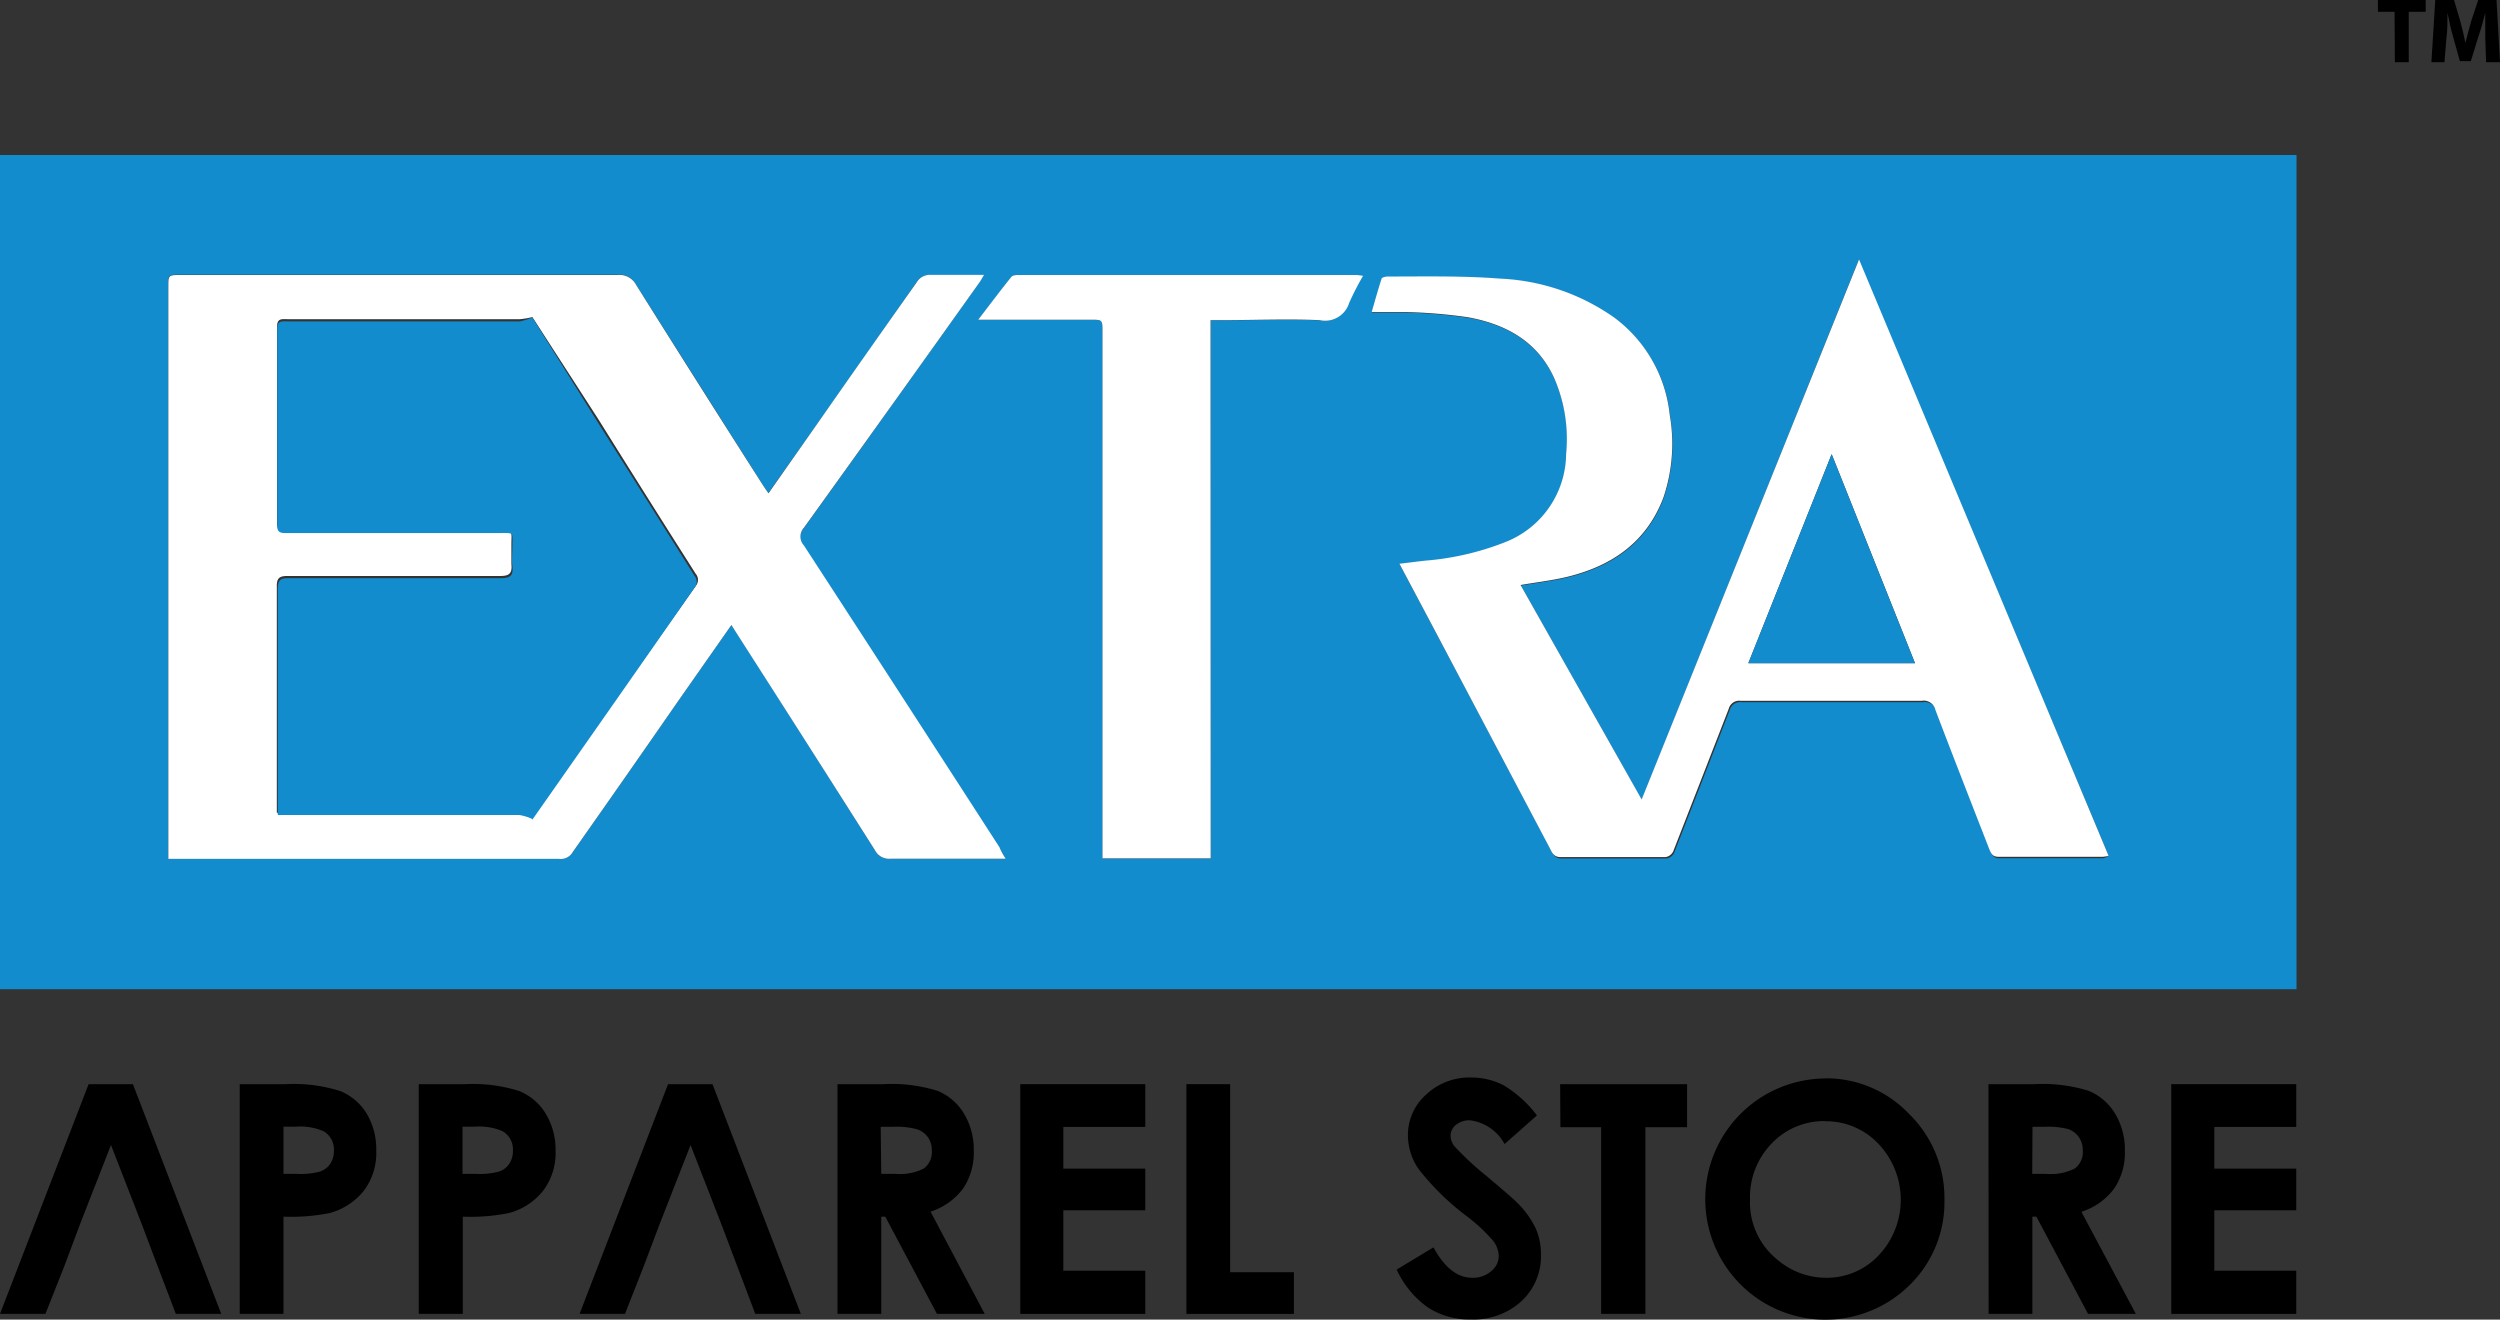 <svg xmlns="http://www.w3.org/2000/svg" viewBox="0 0 180 95.01"><rect x="0" y="0" width="180" height="95.01" fill="#333333" stroke="none"/><defs><style>.cls-1{fill:#128ccd;}.cls-1,.cls-2{fill-rule:evenodd;}.cls-2{fill:#fff;}</style></defs><title>extraApparelStore-logo</title><g id="Layer_2" data-name="Layer 2"><g id="Layer_1-2" data-name="Layer 1"><path class="cls-1" d="M0,11.16H165.35V71.22H0ZM72.41,61.83c-.21-.34-.33-.56-.47-.78q-7-10.87-14.08-21.73a.94.94,0,0,1,0-1.27q6.31-8.79,12.58-17.62c.12-.17.21-.35.39-.63-1.38,0-2.62,0-3.85,0a1.09,1.09,0,0,0-1,.54q-3.53,5.07-7.09,10.12L55.32,35.5c-.17-.26-.31-.45-.44-.65q-4.55-7.18-9.09-14.36a1.35,1.35,0,0,0-1.33-.71c-2.92,0-5.85,0-8.77,0H13c-.89,0-.89,0-.89.86q0,20.17,0,40.33c0,.26,0,.52,0,.85H40.27a1,1,0,0,0,1-.51Q45,56,48.74,50.6L52.66,45l.47.71Q58.08,53.46,63,61.22a1.14,1.14,0,0,0,1.11.62c2.5,0,5,0,7.51,0Zm79.41-.21-18-42.89L118.21,57.6,109.5,42.16c1.17-.2,2.31-.33,3.41-.6,3.2-.79,5.69-2.51,6.88-5.71a12.11,12.11,0,0,0,.45-5.95,10,10,0,0,0-4-7,15.44,15.44,0,0,0-8.22-2.8c-2.69-.21-5.39-.12-8.09-.15-.15,0-.4.07-.44.17-.25.76-.46,1.53-.71,2.39.94,0,1.76,0,2.58,0a37.12,37.12,0,0,1,4.35.37c2.73.49,5,1.72,6.22,4.4a11,11,0,0,1,.85,5.44,6.88,6.88,0,0,1-4.48,6.39,20,20,0,0,1-5.58,1.29c-.62.06-1.24.14-1.94.23l2.44,4.6,8.42,15.91c.17.32.28.67.79.67,2.52,0,5,0,7.57,0a.75.75,0,0,0,.54-.41q2-5.12,4-10.27a.78.78,0,0,1,.88-.57c4.34,0,8.68,0,13,0a.86.86,0,0,1,1,.66c1.27,3.32,2.58,6.64,3.87,10,.12.32.23.58.68.57,2.5,0,5,0,7.51,0A3.08,3.08,0,0,0,151.82,61.62Zm-64.65.19V23.06c.32,0,.58,0,.84,0,2.35,0,4.7-.07,7,0a1.82,1.82,0,0,0,2.06-1.24,20.25,20.25,0,0,1,1-1.95,4.21,4.21,0,0,0-.45-.06H73.31c-.17,0-.4,0-.49.13-.78,1-1.53,2-2.39,3.09h8.09c.87,0,.87,0,.87.86q0,18.5,0,37v.92Z"/><path class="cls-2" d="M72.41,61.83h-.77c-2.5,0-5,0-7.51,0A1.14,1.14,0,0,1,63,61.22q-4.93-7.77-9.89-15.51L52.66,45l-3.92,5.6Q45,56,41.25,61.33a1,1,0,0,1-1,.51H12.12c0-.33,0-.59,0-.85q0-20.17,0-40.33c0-.85,0-.86.89-.86H35.7c2.92,0,5.85,0,8.77,0a1.35,1.35,0,0,1,1.33.71q4.52,7.2,9.09,14.36c.13.2.26.39.44.65l3.55-5.06Q62.42,25.39,66,20.33a1.09,1.09,0,0,1,1-.54c1.23,0,2.47,0,3.85,0-.17.29-.27.47-.39.63Q64.18,29.24,57.88,38a.94.94,0,0,0,0,1.27q7.06,10.85,14.08,21.73C72.07,61.27,72.2,61.49,72.41,61.83Zm-34.08-39a5.76,5.76,0,0,1-.89.15H20.69c-.38,0-.74-.08-.74.53q0,7.08,0,14.15c0,.45.17.6.58.56.2,0,.4,0,.6,0H35.82c1.18,0,1-.06,1,1,0,.47,0,.93,0,1.39.07.67-.15.87-.83.86-5.09,0-10.19,0-15.28,0-.6,0-.79.15-.78.77,0,5.18,0,10.37,0,15.55,0,.22,0,.43,0,.73h.89q8.27,0,16.55,0a3.57,3.57,0,0,1,1,.32c-.12.1-.08.08-.05,0q5.88-8.33,11.77-16.65a.67.67,0,0,0,0-.88q-3.53-5.55-7-11.11Z"/><path class="cls-2" d="M151.82,61.62a3.08,3.08,0,0,1-.41.07c-2.5,0-5,0-7.51,0-.45,0-.55-.25-.68-.57-1.29-3.32-2.59-6.63-3.87-10a.86.86,0,0,0-1-.66c-4.34,0-8.68,0-13,0a.78.78,0,0,0-.88.57q-2,5.15-4,10.27a.75.75,0,0,1-.54.41c-2.52,0-5,0-7.57,0-.51,0-.62-.35-.79-.67L103.2,45.19l-2.44-4.6c.7-.08,1.32-.17,1.94-.23a20,20,0,0,0,5.58-1.29,6.88,6.88,0,0,0,4.48-6.39,11,11,0,0,0-.85-5.44c-1.21-2.68-3.5-3.9-6.22-4.4a37.12,37.12,0,0,0-4.35-.37c-.81,0-1.63,0-2.58,0,.25-.86.46-1.63.71-2.39,0-.1.29-.17.44-.17,2.7,0,5.41-.06,8.09.15a15.44,15.44,0,0,1,8.22,2.8,10,10,0,0,1,4,7,12.11,12.11,0,0,1-.45,5.95c-1.2,3.2-3.68,4.92-6.88,5.71-1.1.27-2.24.4-3.41.6l8.72,15.44,15.65-38.88ZM125.88,47.75h12l-6-15.05Z"/><path class="cls-2" d="M87.17,61.8H79.38v-.92q0-18.5,0-37c0-.86,0-.86-.87-.86H70.43c.86-1.12,1.61-2.12,2.39-3.09.09-.11.32-.13.49-.13H97.69a4.21,4.21,0,0,1,.45.06,20.25,20.25,0,0,0-1,1.95A1.82,1.82,0,0,1,95,23.05c-2.34-.1-4.69,0-7,0-.26,0-.52,0-.84,0Z"/><path class="cls-1" d="M38.33,22.86,43,30.34q3.51,5.56,7,11.11a.67.67,0,0,1,0,.88Q44.21,50.64,38.34,59s-.06.06.05,0a3.57,3.57,0,0,0-1-.32q-8.27,0-16.55,0H20c0-.3,0-.52,0-.73,0-5.18,0-10.37,0-15.55,0-.62.18-.78.78-.77,5.09,0,10.19,0,15.28,0,.69,0,.91-.2.83-.86-.05-.46,0-.93,0-1.39,0-1.11.17-1-1-1H21.14c-.2,0-.4,0-.6,0-.42,0-.59-.11-.58-.56q0-7.08,0-14.15c0-.62.37-.53.74-.53H37.44A5.76,5.76,0,0,0,38.33,22.86Z"/><path class="cls-1" d="M125.88,47.75l6-15.05,6,15.05Z"/><path d="M17.26,78.06H20.6a11,11,0,0,1,3.91.5,4,4,0,0,1,1.89,1.62,5,5,0,0,1,.69,2.68,4.5,4.5,0,0,1-.9,2.88,4.7,4.7,0,0,1-2.46,1.6,14.14,14.14,0,0,1-3.32.26v7H17.26Zm3.15,6.46h1a5.37,5.37,0,0,0,1.64-.17,1.45,1.45,0,0,0,.73-.56,1.64,1.64,0,0,0,.26-.94,1.51,1.51,0,0,0-.74-1.4,4.23,4.23,0,0,0-2-.33h-.89Z"/><path d="M30.15,78.06h3.34a11,11,0,0,1,3.91.5,4,4,0,0,1,1.89,1.62A5,5,0,0,1,40,82.86a4.5,4.5,0,0,1-.9,2.88,4.7,4.7,0,0,1-2.46,1.6,14.14,14.14,0,0,1-3.32.26v7H30.15Zm3.15,6.46h1a5.38,5.38,0,0,0,1.64-.17,1.46,1.46,0,0,0,.73-.56,1.64,1.64,0,0,0,.26-.94,1.51,1.51,0,0,0-.74-1.4,4.23,4.23,0,0,0-2-.33H33.3Z"/><polygon points="51.3 78.06 48.1 78.06 41.73 94.6 45 94.6 46.34 91.19 47.5 88.12 49.72 82.44 51.93 88.12 53.09 91.19 54.38 94.6 57.66 94.6 51.3 78.06"/><polygon points="9.57 78.06 6.38 78.06 0 94.6 3.27 94.6 4.62 91.19 5.77 88.12 7.99 82.44 10.2 88.12 11.36 91.19 12.66 94.6 15.93 94.6 9.57 78.06"/><path d="M60.3,78.06h3.33a11,11,0,0,1,3.9.49,4,4,0,0,1,1.87,1.62,5,5,0,0,1,.71,2.69,4.58,4.58,0,0,1-.78,2.73A4.74,4.74,0,0,1,67,87.24L70.9,94.6H67.46l-3.72-7h-.29v7H60.3Zm3.15,6.46h1a3.85,3.85,0,0,0,2.07-.39,1.48,1.48,0,0,0,.57-1.31,1.6,1.6,0,0,0-.28-.94A1.56,1.56,0,0,0,66,81.3a5.72,5.72,0,0,0-1.73-.17h-.86Z"/><path d="M73.46,78.06h9v3.08h-5.9v3h5.9v3h-5.9v4.35h5.9V94.6h-9Z"/><path d="M85.42,78.06h3.15V91.6h4.59v3H85.42Z"/><path d="M110.66,80.31l-2.33,2.06a3.31,3.31,0,0,0-2.5-1.71,1.52,1.52,0,0,0-1,.33,1,1,0,0,0-.39.75,1.28,1.28,0,0,0,.28.79A21.42,21.42,0,0,0,107,84.65q1.8,1.51,2.19,1.9a6.62,6.62,0,0,1,1.36,1.85,4.62,4.62,0,0,1,.4,1.93,4.42,4.42,0,0,1-1.41,3.36A5.13,5.13,0,0,1,105.88,95a5.46,5.46,0,0,1-3.08-.87,6.84,6.84,0,0,1-2.24-2.72l2.65-1.6Q104.4,92,106,92a2,2,0,0,0,1.36-.47,1.4,1.4,0,0,0,.55-1.09,1.88,1.88,0,0,0-.42-1.12,12.14,12.14,0,0,0-1.84-1.72,18.55,18.55,0,0,1-3.49-3.4,4.32,4.32,0,0,1-.79-2.39,3.91,3.91,0,0,1,1.31-3,4.55,4.55,0,0,1,3.24-1.23,5.11,5.11,0,0,1,2.36.57A8.58,8.58,0,0,1,110.66,80.31Z"/><path d="M112.33,78.06h9.14v3.1h-3V94.6h-3.19V81.16h-2.93Z"/><path d="M131.43,77.64a8.21,8.21,0,0,1,6,2.54A8.46,8.46,0,0,1,140,86.38a8.36,8.36,0,0,1-2.49,6.13,8.63,8.63,0,0,1-12.23-.07,8.69,8.69,0,0,1,6.16-14.79Zm0,3.08a5.19,5.19,0,0,0-3.86,1.6A5.56,5.56,0,0,0,126,86.38a5.29,5.29,0,0,0,2,4.34A5.4,5.4,0,0,0,131.45,92a5.13,5.13,0,0,0,3.82-1.62,5.84,5.84,0,0,0,0-8A5.18,5.18,0,0,0,131.4,80.73Z"/><path d="M143.17,78.06h3.34a11,11,0,0,1,3.9.49,4,4,0,0,1,1.87,1.62,5,5,0,0,1,.71,2.69,4.57,4.57,0,0,1-.78,2.73,4.74,4.74,0,0,1-2.35,1.66l3.92,7.35h-3.44l-3.72-7h-.29v7h-3.15Zm3.15,6.46h1a3.85,3.85,0,0,0,2.07-.39,1.48,1.48,0,0,0,.57-1.31,1.6,1.6,0,0,0-.28-.94,1.56,1.56,0,0,0-.75-.58,5.72,5.72,0,0,0-1.73-.17h-.86Z"/><path d="M156.33,78.06h9v3.08h-5.9v3h5.9v3h-5.9v4.35h5.9V94.6h-9Z"/><path d="M172.41.85h-1.2V0h3.44V.85h-1.22V4.48h-1Z"/><path d="M178.94,2.76c0-.54,0-1.19,0-1.84h0c-.14.57-.32,1.21-.5,1.73l-.54,1.75h-.79l-.48-1.73c-.15-.52-.3-1.16-.41-1.75h0c0,.6,0,1.3-.08,1.85L176,4.48h-.94L175.34,0h1.35l.44,1.49c.14.52.28,1.08.38,1.6h0c.13-.52.28-1.11.43-1.61L178.43,0h1.32L180,4.48h-1Z"/></g></g></svg>